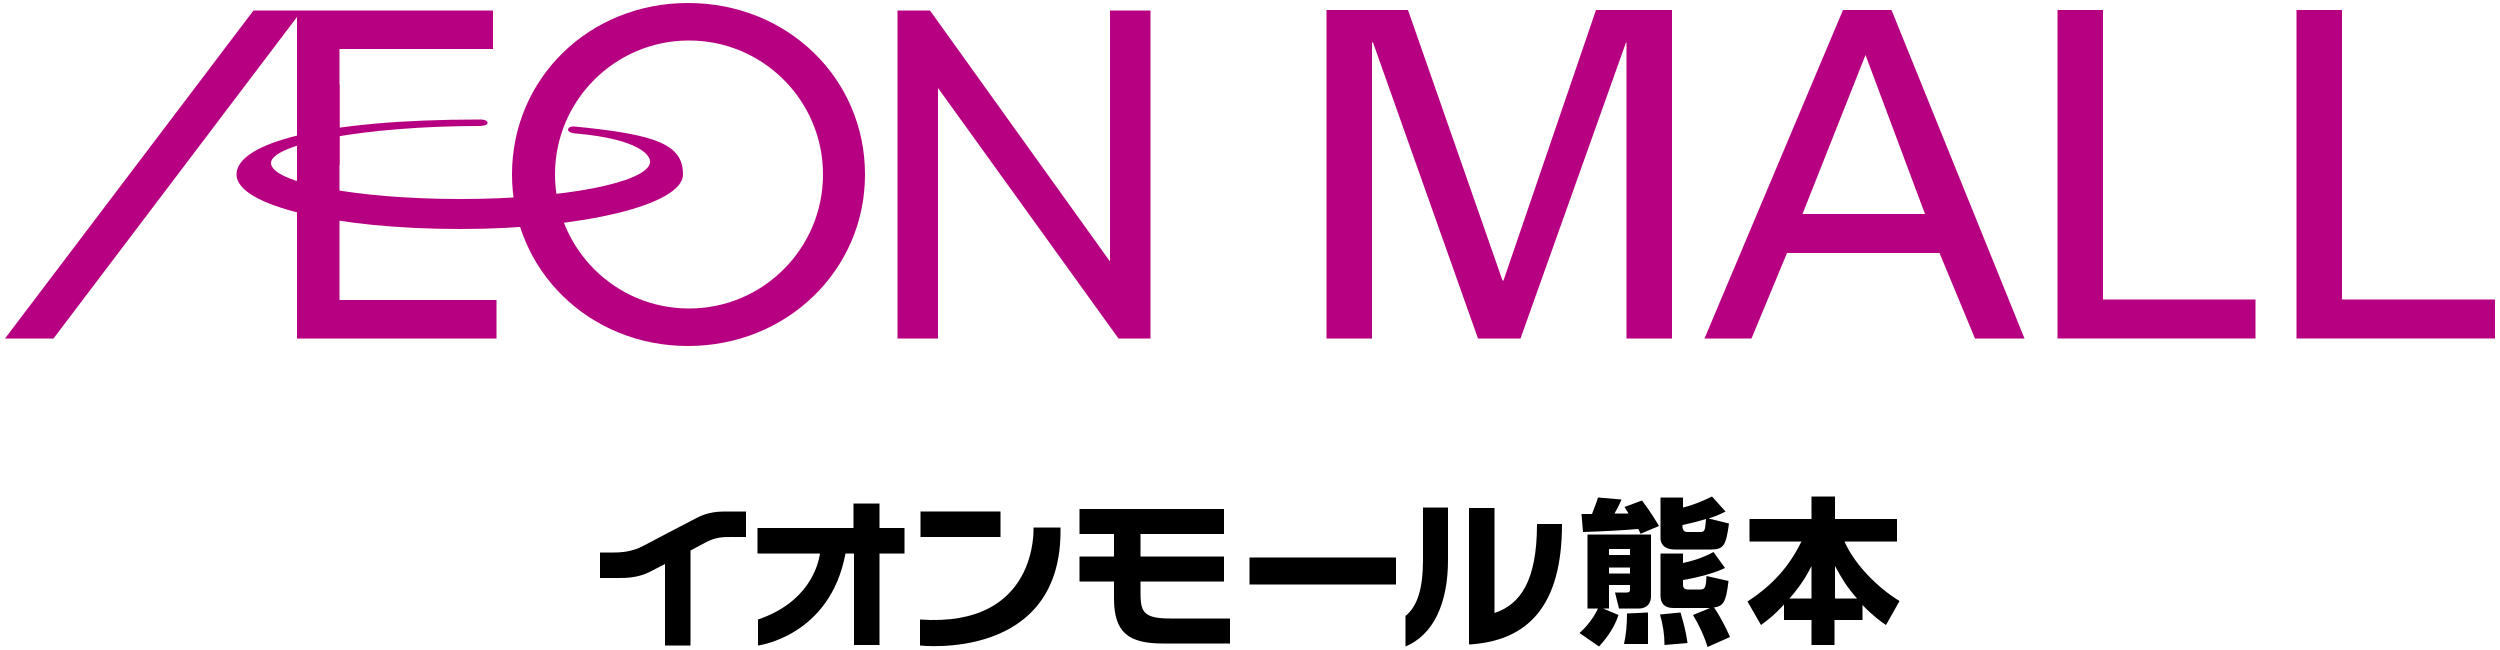 <?xml version="1.0" encoding="UTF-8"?>
<svg id="_レイヤー_1" data-name="レイヤー_1" xmlns="http://www.w3.org/2000/svg" version="1.1" viewBox="0 0 500 130">
  <!-- Generator: Adobe Illustrator 29.3.1, SVG Export Plug-In . SVG Version: 2.1.0 Build 151)  -->
  <defs>
    <style>
      .st0 {
        fill: #b60081;
      }
    </style>
  </defs>
  <polygon class="st0" points="325.3 8.5 325.2 8.5 304.1 67.7 295.6 67.7 274.6 8.5 274.4 8.5 274.4 67.7 265.3 67.7 265.3 2 281.6 2 300.5 56.1 300.7 56.1 319.2 2 334.4 2 334.4 67.7 325.3 67.7 325.3 8.5"/>
  <path class="st0" d="M340.9,67.7L368.6,2h9.7l26.6,65.7h-9.9l-7.1-17.1h-30.5l-7.1,17.1h-9.4ZM360.5,42.8h24.5l-11.9-31.8-12.6,31.8Z"/>
  <polygon class="st0" points="411.5 67.7 411.5 2 420.6 2 420.6 59.9 451.1 59.9 451.1 67.7 411.5 67.7"/>
  <polygon class="st0" points="459.3 67.7 459.3 2 468.4 2 468.4 59.9 499 59.9 499 67.7 459.3 67.7"/>
  <polygon class="st0" points="1 67.7 10.7 67.7 59.4 3.4 59.4 67.7 99.3 67.7 99.3 60 67.9 60 67.9 9.8 98.6 9.8 98.6 2.1 50.7 2.1 1 67.7"/>
  <polygon class="st0" points="222 2.1 222 52.3 186 2.1 179.5 2.1 179.5 67.7 187.6 67.7 187.6 17.6 223.7 67.7 230.1 67.7 230.1 2.1 222 2.1"/>
  <path class="st0" d="M137.6.6c-19.8,0-35.2,15.1-35.2,34.3s15.5,34.3,35.2,34.3,35.4-15.1,35.4-34.3S157.5.6,137.6.6M137.8,61.7c-14.8,0-26.8-12-26.8-26.8s12-26.8,26.8-26.8,26.8,12,26.8,26.8-12,26.8-26.8,26.8"/>
  <path class="st0" d="M115.2,26.7c12.6,1.1,15.1,4.4,14.8,5.9-.8,3.9-17,7.2-37.9,7.2s-37.9-3.3-37.9-7.2,19.4-7.4,41.7-7.4c0,0,1.6,0,1.6-.6,0-.8-1.6-.7-1.6-.7-31.6,0-48.6,4.7-48.6,11s20,10.9,44.7,10.9,44.6-4.9,44.6-10.9-5.2-8-21.7-9.6c0,0-1.2-.1-1.3.6,0,.7,1.5.8,1.5.8"/>
  <rect class="st0" x="59.4" y="16.9" width="8.5" height="16.1"/>
  <path d="M175.8,100.7h-5.1v4.9h-19.2v5.1h12.5c-.4,2.6-2.4,9.8-12.4,13.2v5.2s14.4-1.8,17.5-18.4h1.7v18.3h5.1v-18.3h5v-5.1h-5v-4.9Z"/>
  <path d="M139.3,103.6c-1.8.9-10.5,5.5-10.5,5.5-2.2,1.2-4.3,1.4-6,1.4h-2.8v5.1h3.7c1.4,0,3.8,0,6.2-1.2l3.1-1.6v16.3h5.1v-19l2.8-1.5c2.2-1.2,3.6-1.2,5.5-1.2h2.8v-5.1h-4.1c-1.4,0-3.6.1-5.8,1.3"/>
  <rect x="184.1" y="102.3" width="16" height="5.1"/>
  <path d="M206.7,105.5s1.1,20.1-22.7,18.4v5.2s28.6,3.3,28.1-23.6h-5.4Z"/>
  <rect x="249.9" y="111.5" width="29.3" height="5.4"/>
  <path d="M234,123.7c-5.7,0-5.9-1.6-5.9-5.6v-1.8h16.7v-5h-16.7v-4.5h16.7v-5h-28.9v5h6.9v4.5h-6.9v5h6.9v3.4c0,6.9,3,9,9.8,9h13.4v-5h-12.1"/>
  <path d="M284.6,101.5h5v10.5c0,8.8-3,15-8.5,17.3v-6.1c2.4-2,3.5-5.4,3.5-11.4v-10.4M298.9,101.5v21.1c5.1-1.7,8.5-6.3,8.5-17.8h5c0,16.4-6.8,23.4-18.6,24.1v-27.3h5.1Z"/>
  <path d="M315.9,126.6c2.4-2.1,3.5-4.5,3.7-4.9h-2.1v-14.8h12.7v12.3c0,2.4-2,2.5-2.3,2.5h-4.1l-.8-3.2h2.3c.6,0,.7-.2.7-.7v-.8h-4.2v4.7h-1.2l3.1,1.3c-1,3.1-3.1,5.4-3.9,6.3l-3.9-2.7ZM328.1,106.7c-.3-.6-.3-.7-.5-.9-2.1.2-7.3.5-11,.6l-.3-3.6h2.1c.6-1.6.8-2,1.2-3.3l4.7.4c-.5,1.2-.9,1.9-1.4,2.8h2.8c-.5-.8-.5-.9-.8-1.3l3.5-1.3c1.7,2.2,3.1,4.6,3.4,5.1l-3.8,1.6ZM321.8,111h4.2v-1.2h-4.2v1.2ZM321.8,114.7h4.2v-1.2h-4.2v1.2ZM329.6,122.6c0,1.2,0,3.2,0,3.5,0,1.1,0,2,0,2.7h-4.8c.4-1.8.6-3.7.6-6.1l4.2-.2ZM345.1,102.3c-.8.4-1.5.8-3.4,1.4l4.1,1c-.6,4.3-1,5.2-3.6,5.2h-7.2c-2.7,0-2.9-1.7-2.9-2.3v-8.1h4.5v2c1.8-.4,4-1.3,5.8-2.2l2.7,3ZM342.1,121.6h-7.4c-1.9,0-2.6-1-2.6-2.5v-8.4h4.5v1.9c3.2-.7,5-1.6,6.1-2.2l2.3,3.2c-1.8.9-5.3,1.9-8.4,2.4v1c0,.6.4.9.9.9h2.6c1,0,1.1-.7,1.2-2.7l4.4,1c-.5,4.4-1.1,5-2.9,5.3,1.5,2.1,3,5.4,3.2,5.9l-4.5,2c-.6-2.1-1.8-4.6-2.9-6.4l3.4-1.4ZM336.1,122.5c.7,2.4,1.1,3.9,1.4,6.1l-4.6.4c0-2.1-.3-4-.9-6.1l4.1-.4ZM336.6,105.7c0,.6.6.7.9.7h2.4c1.1,0,1.1-.2,1.3-2.6-2.3.7-3.8,1-4.7,1.2v.7Z"/>
  <path d="M356.8,120.9c-2.3,2.5-3.7,3.4-4.6,4.1l-2.7-4.7c5.5-3.6,8.5-7.4,10.8-12h-10.4v-4.5h12.4v-4.5h4.7v4.5h12.4v4.5h-10.5c2,4.6,6.7,9.3,11,11.9l-2.7,4.8c-.9-.6-2.5-1.7-4.7-4v3h-5.6v5h-4.6v-5h-5.5v-3.1ZM362.3,119.7v-6.5c-.6,1.2-1.7,3.4-4.4,6.5h4.4ZM371.4,119.7c-2.1-2.4-3.1-4.1-4.4-6.5v6.5h4.4Z"/>
</svg>